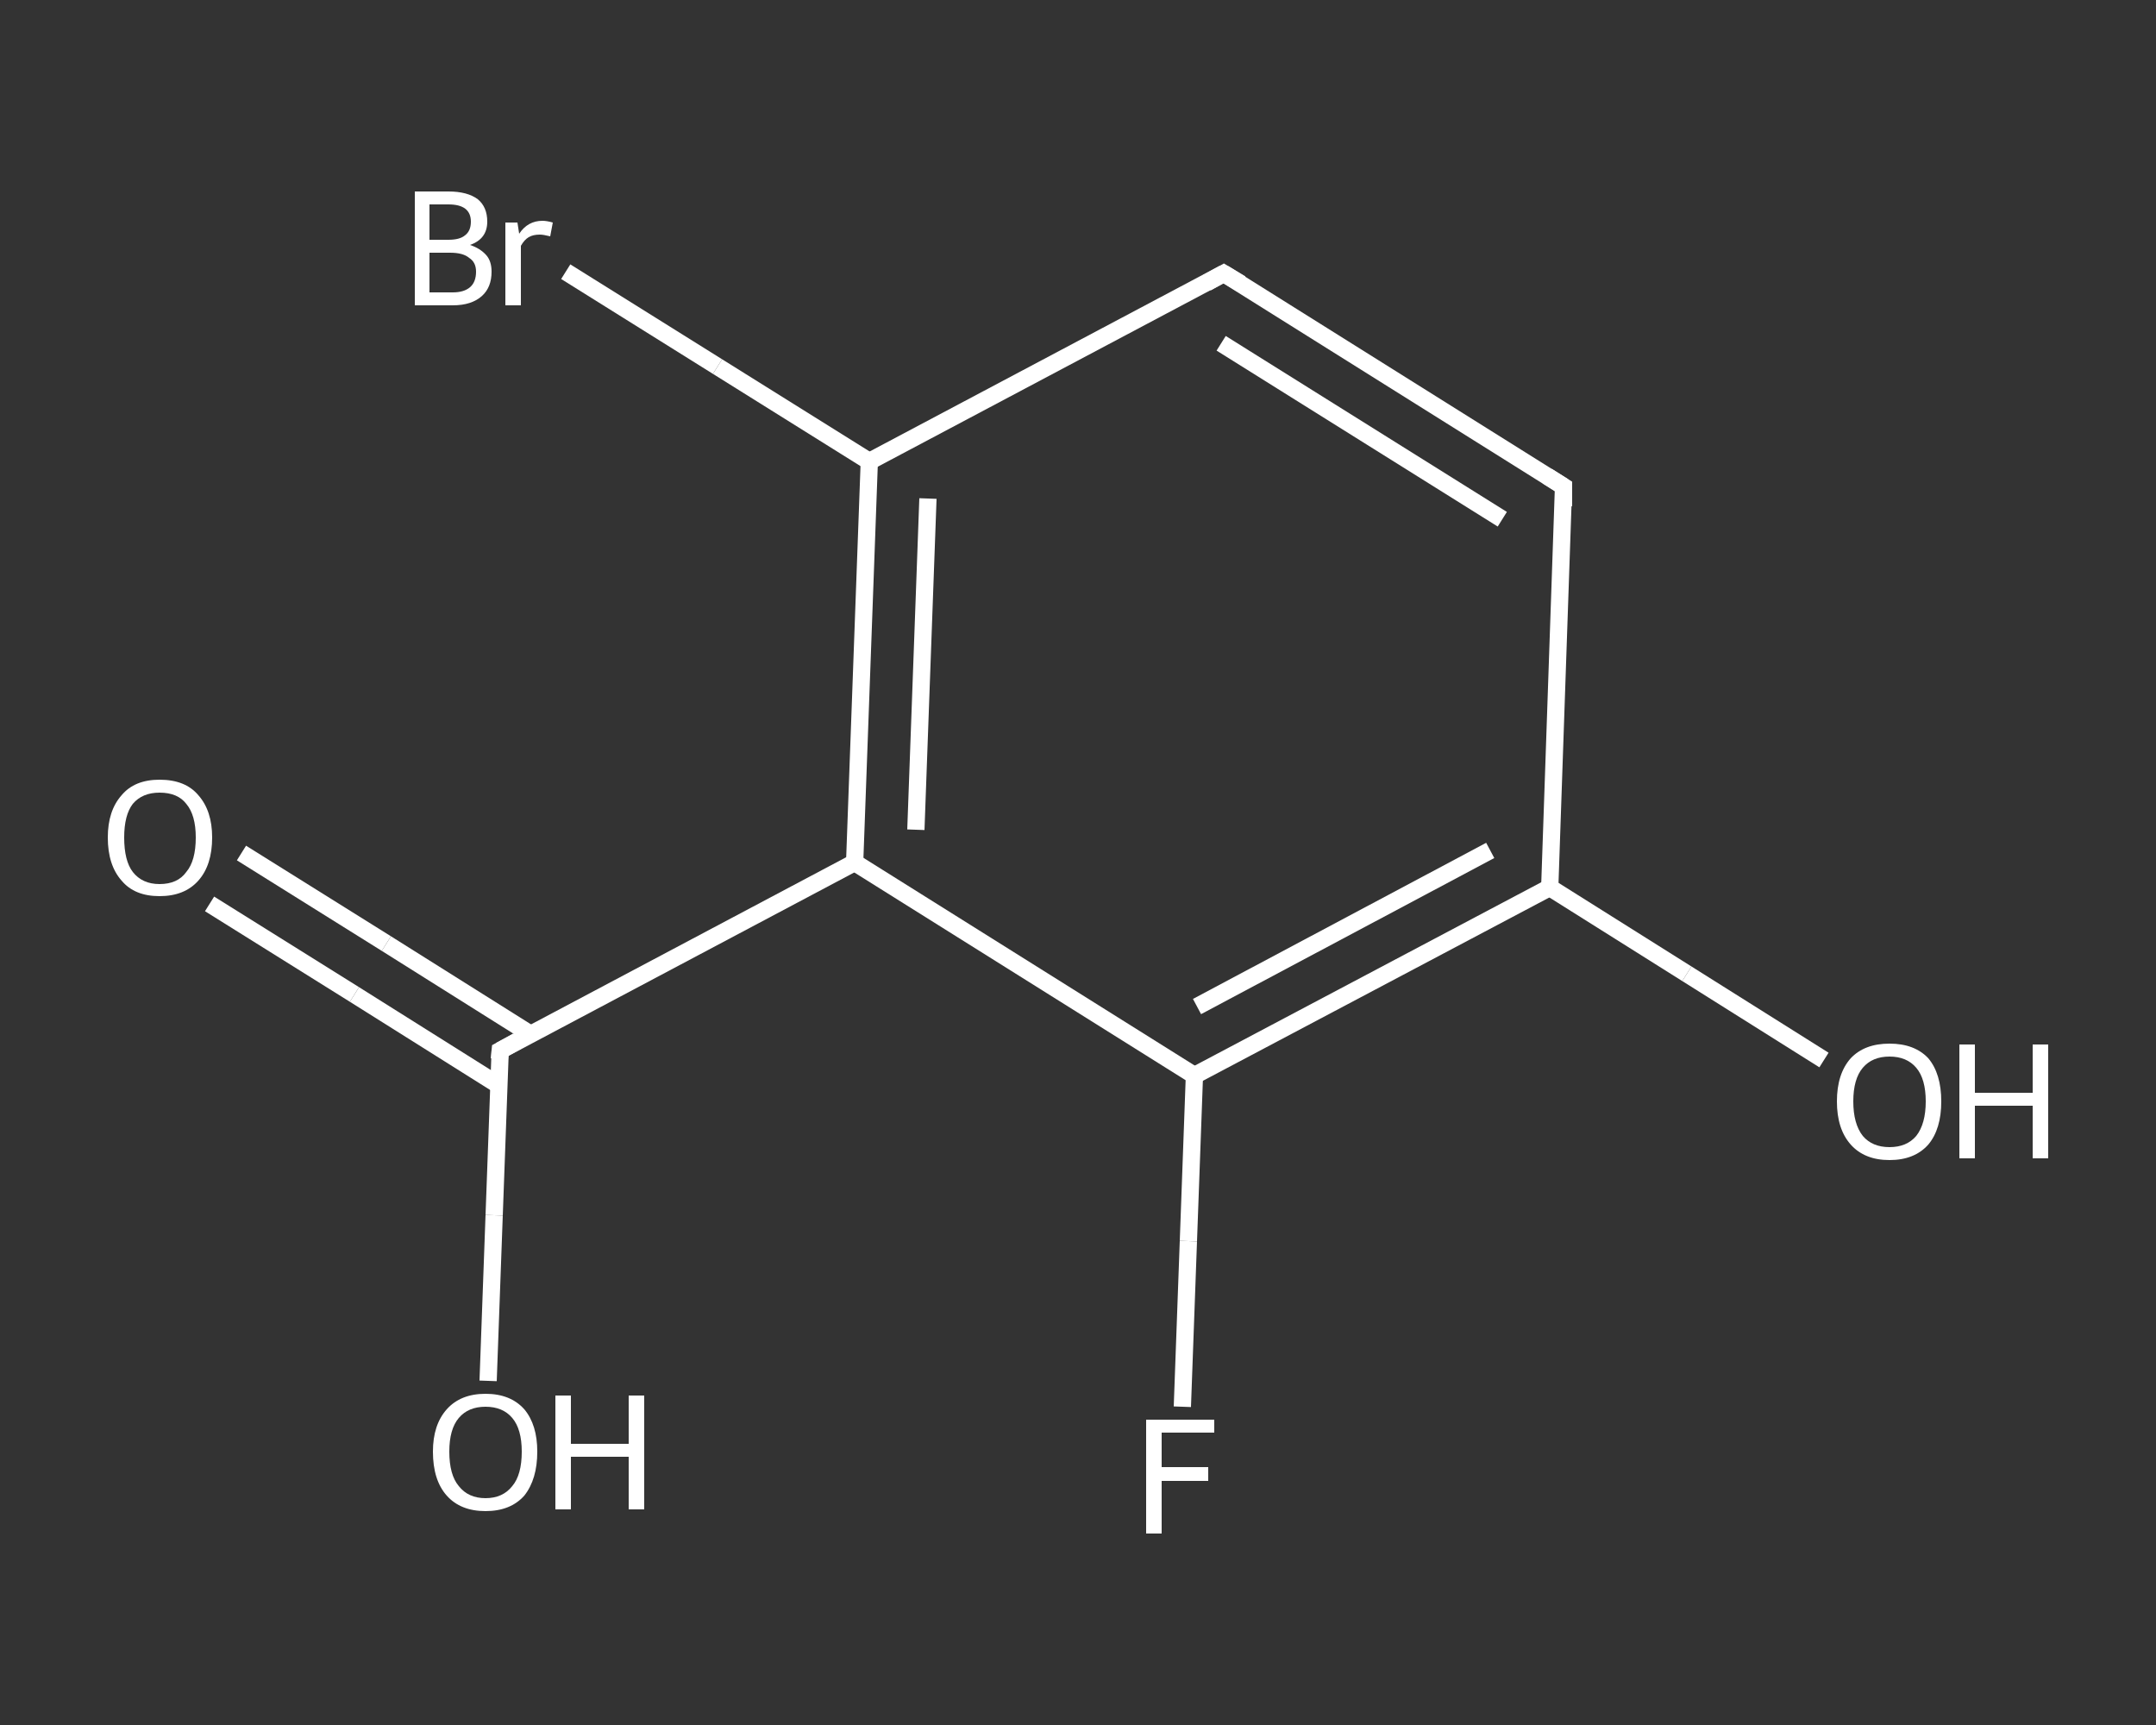 <?xml version='1.0' encoding='iso-8859-1'?>
<svg version='1.1' baseProfile='full'
              xmlns='http://www.w3.org/2000/svg'
                      xmlns:rdkit='http://www.rdkit.org/xml'
                      xmlns:xlink='http://www.w3.org/1999/xlink'
                  xml:space='preserve'
width='250px' height='200px' viewBox='0 0 250 200'>
<rect x="0" y="0" width="250" height="200" fill="#333333" stroke="none"/>
<!-- END OF HEADER -->
<rect style='opacity:1.0;fill:transparent;stroke:none' width='250.0' height='200.0' x='0.0' y='0.0'> </rect>
<path class='bond-0 atom-0 atom-1' d='M 28.0,98.9 L 44.8,109.4' style='fill:none;fill-rule:evenodd;stroke:#FFFFFF;stroke-width:2.0px;stroke-linecap:butt;stroke-linejoin:miter;stroke-opacity:1' />
<path class='bond-0 atom-0 atom-1' d='M 44.8,109.4 L 61.5,119.9' style='fill:none;fill-rule:evenodd;stroke:#FFFFFF;stroke-width:2.0px;stroke-linecap:butt;stroke-linejoin:miter;stroke-opacity:1' />
<path class='bond-0 atom-0 atom-1' d='M 24.3,104.8 L 41.1,115.3' style='fill:none;fill-rule:evenodd;stroke:#FFFFFF;stroke-width:2.0px;stroke-linecap:butt;stroke-linejoin:miter;stroke-opacity:1' />
<path class='bond-0 atom-0 atom-1' d='M 41.1,115.3 L 57.8,125.8' style='fill:none;fill-rule:evenodd;stroke:#FFFFFF;stroke-width:2.0px;stroke-linecap:butt;stroke-linejoin:miter;stroke-opacity:1' />
<path class='bond-1 atom-1 atom-2' d='M 58.0,121.8 L 57.3,140.9' style='fill:none;fill-rule:evenodd;stroke:#FFFFFF;stroke-width:2.0px;stroke-linecap:butt;stroke-linejoin:miter;stroke-opacity:1' />
<path class='bond-1 atom-1 atom-2' d='M 57.3,140.9 L 56.6,160.1' style='fill:none;fill-rule:evenodd;stroke:#FFFFFF;stroke-width:2.0px;stroke-linecap:butt;stroke-linejoin:miter;stroke-opacity:1' />
<path class='bond-2 atom-1 atom-3' d='M 58.0,121.8 L 99.1,100.0' style='fill:none;fill-rule:evenodd;stroke:#FFFFFF;stroke-width:2.0px;stroke-linecap:butt;stroke-linejoin:miter;stroke-opacity:1' />
<path class='bond-3 atom-3 atom-4' d='M 99.1,100.0 L 100.8,53.5' style='fill:none;fill-rule:evenodd;stroke:#FFFFFF;stroke-width:2.0px;stroke-linecap:butt;stroke-linejoin:miter;stroke-opacity:1' />
<path class='bond-3 atom-3 atom-4' d='M 106.2,96.2 L 107.6,57.8' style='fill:none;fill-rule:evenodd;stroke:#FFFFFF;stroke-width:2.0px;stroke-linecap:butt;stroke-linejoin:miter;stroke-opacity:1' />
<path class='bond-4 atom-4 atom-5' d='M 100.8,53.5 L 83.2,42.5' style='fill:none;fill-rule:evenodd;stroke:#FFFFFF;stroke-width:2.0px;stroke-linecap:butt;stroke-linejoin:miter;stroke-opacity:1' />
<path class='bond-4 atom-4 atom-5' d='M 83.2,42.5 L 65.6,31.5' style='fill:none;fill-rule:evenodd;stroke:#FFFFFF;stroke-width:2.0px;stroke-linecap:butt;stroke-linejoin:miter;stroke-opacity:1' />
<path class='bond-5 atom-4 atom-6' d='M 100.8,53.5 L 141.9,31.7' style='fill:none;fill-rule:evenodd;stroke:#FFFFFF;stroke-width:2.0px;stroke-linecap:butt;stroke-linejoin:miter;stroke-opacity:1' />
<path class='bond-6 atom-6 atom-7' d='M 141.9,31.7 L 181.3,56.4' style='fill:none;fill-rule:evenodd;stroke:#FFFFFF;stroke-width:2.0px;stroke-linecap:butt;stroke-linejoin:miter;stroke-opacity:1' />
<path class='bond-6 atom-6 atom-7' d='M 141.6,39.8 L 174.2,60.2' style='fill:none;fill-rule:evenodd;stroke:#FFFFFF;stroke-width:2.0px;stroke-linecap:butt;stroke-linejoin:miter;stroke-opacity:1' />
<path class='bond-7 atom-7 atom-8' d='M 181.3,56.4 L 179.7,102.9' style='fill:none;fill-rule:evenodd;stroke:#FFFFFF;stroke-width:2.0px;stroke-linecap:butt;stroke-linejoin:miter;stroke-opacity:1' />
<path class='bond-8 atom-8 atom-9' d='M 179.7,102.9 L 195.6,112.9' style='fill:none;fill-rule:evenodd;stroke:#FFFFFF;stroke-width:2.0px;stroke-linecap:butt;stroke-linejoin:miter;stroke-opacity:1' />
<path class='bond-8 atom-8 atom-9' d='M 195.6,112.9 L 211.5,122.9' style='fill:none;fill-rule:evenodd;stroke:#FFFFFF;stroke-width:2.0px;stroke-linecap:butt;stroke-linejoin:miter;stroke-opacity:1' />
<path class='bond-9 atom-8 atom-10' d='M 179.7,102.9 L 138.5,124.7' style='fill:none;fill-rule:evenodd;stroke:#FFFFFF;stroke-width:2.0px;stroke-linecap:butt;stroke-linejoin:miter;stroke-opacity:1' />
<path class='bond-9 atom-8 atom-10' d='M 172.8,98.6 L 138.8,116.7' style='fill:none;fill-rule:evenodd;stroke:#FFFFFF;stroke-width:2.0px;stroke-linecap:butt;stroke-linejoin:miter;stroke-opacity:1' />
<path class='bond-10 atom-10 atom-11' d='M 138.5,124.7 L 137.8,143.9' style='fill:none;fill-rule:evenodd;stroke:#FFFFFF;stroke-width:2.0px;stroke-linecap:butt;stroke-linejoin:miter;stroke-opacity:1' />
<path class='bond-10 atom-10 atom-11' d='M 137.8,143.9 L 137.1,163.1' style='fill:none;fill-rule:evenodd;stroke:#FFFFFF;stroke-width:2.0px;stroke-linecap:butt;stroke-linejoin:miter;stroke-opacity:1' />
<path class='bond-11 atom-10 atom-3' d='M 138.5,124.7 L 99.1,100.0' style='fill:none;fill-rule:evenodd;stroke:#FFFFFF;stroke-width:2.0px;stroke-linecap:butt;stroke-linejoin:miter;stroke-opacity:1' />
<path d='M 57.9,122.8 L 58.0,121.8 L 60.0,120.7' style='fill:none;stroke:#FFFFFF;stroke-width:2.0px;stroke-linecap:butt;stroke-linejoin:miter;stroke-opacity:1;' />
<path d='M 139.9,32.8 L 141.9,31.7 L 143.9,32.9' style='fill:none;stroke:#FFFFFF;stroke-width:2.0px;stroke-linecap:butt;stroke-linejoin:miter;stroke-opacity:1;' />
<path d='M 179.4,55.2 L 181.3,56.4 L 181.3,58.7' style='fill:none;stroke:#FFFFFF;stroke-width:2.0px;stroke-linecap:butt;stroke-linejoin:miter;stroke-opacity:1;' />
<path class='atom-0' d='M 12.5 97.1
Q 12.5 94.0, 14.1 92.2
Q 15.6 90.4, 18.5 90.4
Q 21.5 90.4, 23.0 92.2
Q 24.6 94.0, 24.6 97.1
Q 24.6 100.3, 23.0 102.1
Q 21.4 103.9, 18.5 103.9
Q 15.6 103.9, 14.1 102.1
Q 12.5 100.3, 12.5 97.1
M 18.5 102.5
Q 20.6 102.5, 21.6 101.1
Q 22.7 99.8, 22.7 97.1
Q 22.7 94.5, 21.6 93.2
Q 20.6 91.9, 18.5 91.9
Q 16.5 91.9, 15.4 93.2
Q 14.4 94.5, 14.4 97.1
Q 14.4 99.8, 15.4 101.1
Q 16.5 102.5, 18.5 102.5
' fill='#FFFFFF'/>
<path class='atom-2' d='M 50.2 168.3
Q 50.2 165.2, 51.8 163.4
Q 53.4 161.6, 56.3 161.6
Q 59.2 161.6, 60.8 163.4
Q 62.3 165.2, 62.3 168.3
Q 62.3 171.5, 60.8 173.4
Q 59.2 175.2, 56.3 175.2
Q 53.4 175.2, 51.8 173.4
Q 50.2 171.6, 50.2 168.3
M 56.3 173.7
Q 58.3 173.7, 59.4 172.3
Q 60.5 171.0, 60.5 168.3
Q 60.5 165.7, 59.4 164.4
Q 58.3 163.1, 56.3 163.1
Q 54.3 163.1, 53.2 164.4
Q 52.1 165.7, 52.1 168.3
Q 52.1 171.0, 53.2 172.3
Q 54.3 173.7, 56.3 173.7
' fill='#FFFFFF'/>
<path class='atom-2' d='M 64.4 161.8
L 66.2 161.8
L 66.2 167.4
L 72.9 167.4
L 72.9 161.8
L 74.7 161.8
L 74.7 175.0
L 72.9 175.0
L 72.9 168.9
L 66.2 168.9
L 66.2 175.0
L 64.4 175.0
L 64.4 161.8
' fill='#FFFFFF'/>
<path class='atom-5' d='M 54.5 28.4
Q 55.7 28.8, 56.4 29.6
Q 57.0 30.3, 57.0 31.5
Q 57.0 33.3, 55.9 34.3
Q 54.7 35.4, 52.5 35.4
L 48.1 35.4
L 48.1 22.2
L 52.0 22.2
Q 54.2 22.2, 55.4 23.1
Q 56.5 24.0, 56.5 25.7
Q 56.5 27.7, 54.5 28.4
M 49.8 23.7
L 49.8 27.8
L 52.0 27.8
Q 53.3 27.8, 53.9 27.3
Q 54.6 26.8, 54.6 25.7
Q 54.6 23.7, 52.0 23.7
L 49.8 23.7
M 52.5 33.9
Q 53.8 33.9, 54.5 33.3
Q 55.2 32.7, 55.2 31.5
Q 55.2 30.4, 54.4 29.9
Q 53.7 29.3, 52.2 29.3
L 49.8 29.3
L 49.8 33.9
L 52.5 33.9
' fill='#FFFFFF'/>
<path class='atom-5' d='M 60.0 25.8
L 60.2 27.1
Q 61.2 25.6, 62.9 25.6
Q 63.4 25.6, 64.1 25.8
L 63.8 27.4
Q 63.0 27.2, 62.6 27.2
Q 61.8 27.2, 61.3 27.5
Q 60.8 27.8, 60.4 28.5
L 60.4 35.4
L 58.6 35.4
L 58.6 25.8
L 60.0 25.8
' fill='#FFFFFF'/>
<path class='atom-9' d='M 213.0 127.7
Q 213.0 124.5, 214.6 122.7
Q 216.2 121.0, 219.1 121.0
Q 222.0 121.0, 223.6 122.7
Q 225.1 124.5, 225.1 127.7
Q 225.1 130.9, 223.6 132.7
Q 222.0 134.5, 219.1 134.5
Q 216.2 134.5, 214.6 132.7
Q 213.0 130.9, 213.0 127.7
M 219.1 133.0
Q 221.1 133.0, 222.2 131.7
Q 223.3 130.3, 223.3 127.7
Q 223.3 125.1, 222.2 123.8
Q 221.1 122.5, 219.1 122.5
Q 217.1 122.5, 216.0 123.8
Q 214.9 125.1, 214.9 127.7
Q 214.9 130.3, 216.0 131.7
Q 217.1 133.0, 219.1 133.0
' fill='#FFFFFF'/>
<path class='atom-9' d='M 227.2 121.1
L 229.0 121.1
L 229.0 126.7
L 235.7 126.7
L 235.7 121.1
L 237.5 121.1
L 237.5 134.3
L 235.7 134.3
L 235.7 128.2
L 229.0 128.2
L 229.0 134.3
L 227.2 134.3
L 227.2 121.1
' fill='#FFFFFF'/>
<path class='atom-11' d='M 132.9 164.6
L 140.8 164.6
L 140.8 166.1
L 134.7 166.1
L 134.7 170.1
L 140.1 170.1
L 140.1 171.7
L 134.7 171.7
L 134.7 177.8
L 132.9 177.8
L 132.9 164.6
' fill='#FFFFFF'/>
</svg>
